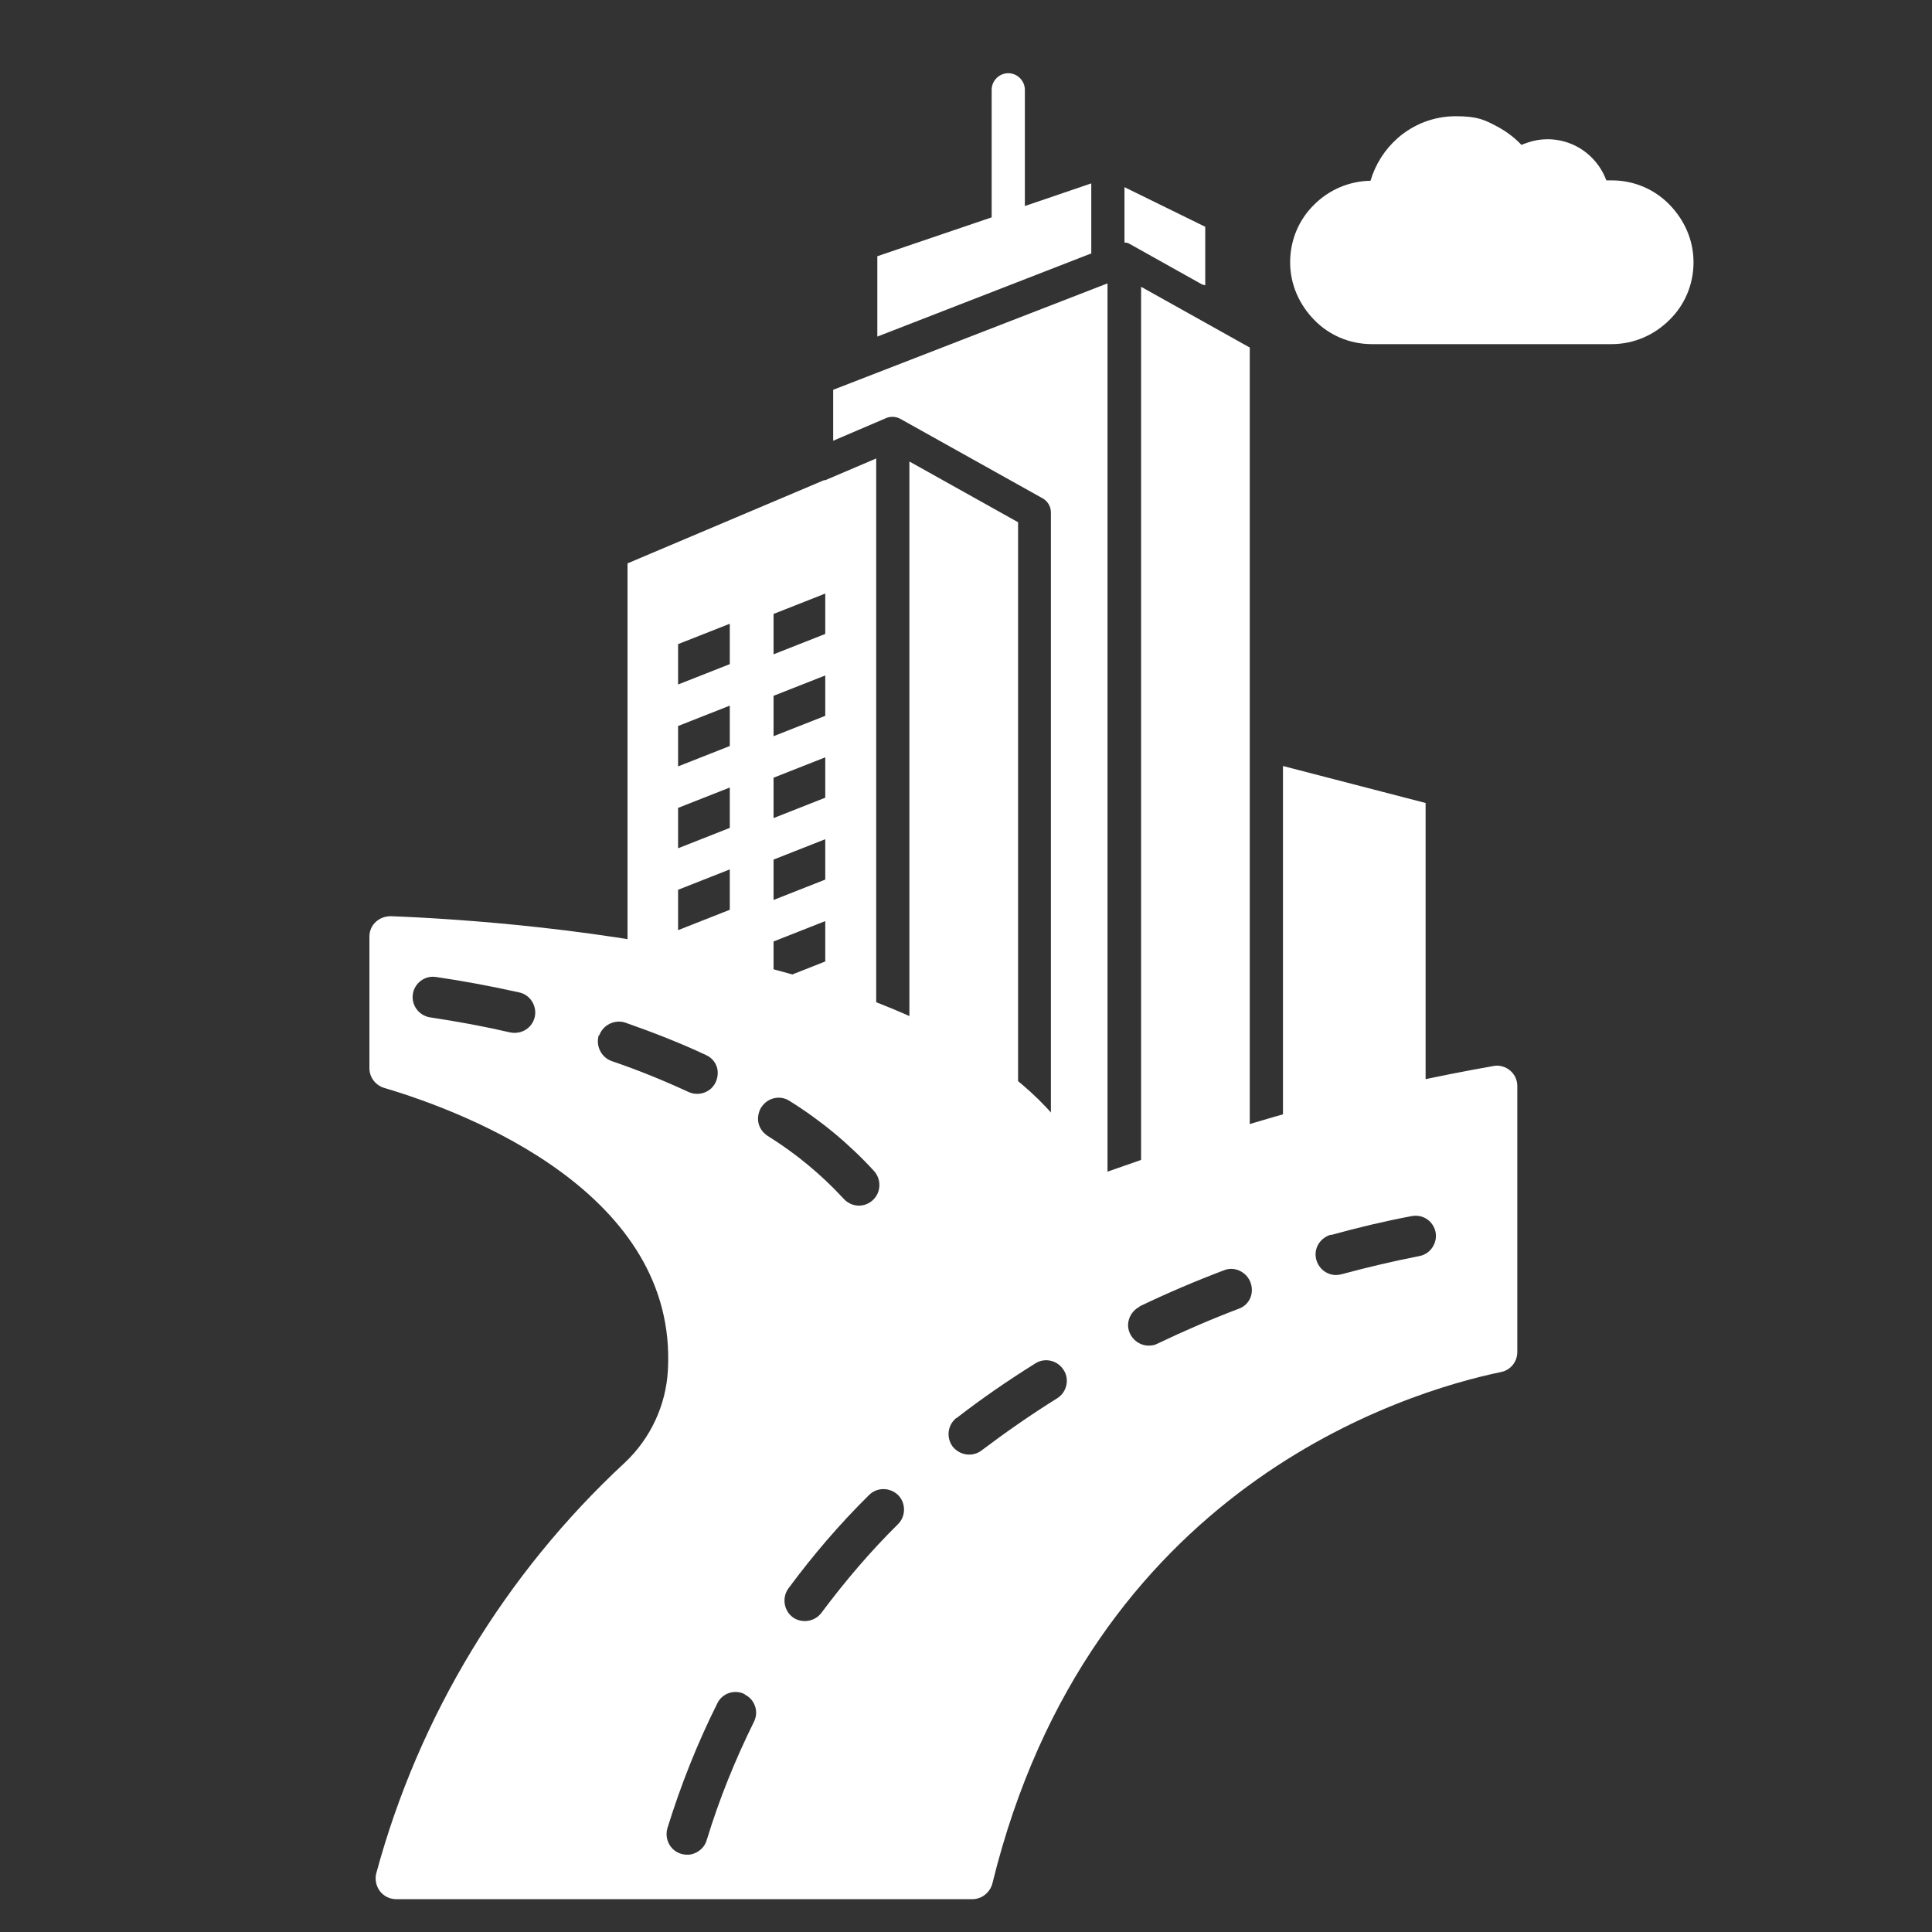 <?xml version="1.0" encoding="UTF-8"?>
<svg id="Capa_1" xmlns="http://www.w3.org/2000/svg" version="1.1" viewBox="0 0 512 512">
  <rect x="0" y="0" width="512" height="512" fill="#333333" stroke="none"/>
  <!-- Generator: Adobe Illustrator 29.2.1, SVG Export Plug-In . SVG Version: 2.1.0 Build 116)  -->
  <defs>
    <style>
      .st0 {
        fill-rule: evenodd;
      }

      .st0, .st1 {
        fill: #fff;
      }
    </style>
  </defs>
  <g id="Page-1">
    <g id="_x30_05---Road-Split">
      <path id="Shape" class="st1" d="M293.5,310.5c-2.4.6-4.9-.5-6-2.7-28-54.9-148-63.6-183.9-65-1.5,0-2.9.5-4,1.5-1.1,1-1.7,2.4-1.7,3.9v34.9c0,2.4,1.6,4.5,3.9,5.2h0c22.6,6.7,77.8,28.1,75.2,74.8-.5,9.3-4.6,18.1-11.4,24.5-31.7,29.4-54.6,67.1-65.9,108.9-.4,1.6,0,3.4,1,4.7,1,1.3,2.6,2.1,4.3,2.1h152.7c2.5,0,4.7-1.8,5.3-4.2,25.8-105,109.3-130.2,134.8-135.5,2.5-.5,4.3-2.7,4.3-5.3v-70.5c0-1.6-.7-3.1-1.9-4.1s-2.8-1.5-4.4-1.2c-31.1,5.5-61.7,13.6-91.4,24.2l-10.9,3.8ZM352.7,327.3c7.2-2,14.4-3.7,21.3-5,1.9-.4,3.9.2,5.2,1.7s1.7,3.5,1,5.4-2.3,3.2-4.2,3.5c-6.6,1.3-13.5,2.9-20.5,4.8-.5.1-1,.2-1.4.2-2.7,0-5-2-5.4-4.7-.4-2.7,1.3-5.2,4-6ZM302,346.2c7.3-3.5,14.8-6.7,22.2-9.5,1.8-.8,3.9-.5,5.5.8,1.5,1.2,2.3,3.2,2,5.2s-1.7,3.6-3.6,4.2c-7.1,2.7-14.3,5.8-21.4,9.2-.7.4-1.5.5-2.3.5-2.5,0-4.7-1.8-5.3-4.2s.7-5,2.9-6.1h0s0,0,0,0ZM253.5,375.8c6.7-5.2,13.7-10,20.9-14.5,2.5-1.6,5.9-.8,7.5,1.8,1.6,2.5.8,5.9-1.8,7.5-6.9,4.3-13.5,8.9-20,13.8-2.4,1.8-5.7,1.3-7.6-1-1.8-2.4-1.4-5.7.9-7.6h0s0,0,0,0ZM238,396.2c2.1,2.1,2.1,5.6,0,7.7-7.4,7.3-14.1,15.2-20.3,23.5-1.8,2.4-5.2,2.9-7.6,1.2-2.4-1.8-2.9-5.2-1.2-7.6,6.5-8.8,13.6-17.1,21.4-24.8,2.1-2.1,5.5-2.1,7.7,0ZM201.8,293.4c1.6-2.5,5-3.3,7.5-1.6,8.2,5.1,15.8,11.4,22.3,18.5,1.3,1.4,1.8,3.5,1.2,5.4-.6,1.9-2.2,3.3-4.1,3.7-1.9.4-3.9-.3-5.2-1.8-5.9-6.4-12.7-12-20.1-16.6-1.2-.8-2.1-2-2.4-3.4-.3-1.4,0-2.9.7-4.1h0ZM197.4,449.1c1.3.6,2.3,1.8,2.7,3.1.5,1.4.3,2.9-.3,4.1-5,10.1-9.2,20.5-12.5,31.3-.5,1.9-2.1,3.3-4,3.8-1.9.4-3.9-.2-5.2-1.6-1.3-1.4-1.8-3.5-1.2-5.4,3.5-11.3,7.9-22.4,13.2-33,1.3-2.7,4.6-3.8,7.3-2.4h0ZM158.8,274.4c1-2.8,4.1-4.3,6.9-3.4,7.4,2.6,14.6,5.4,21.4,8.6,1.8.8,3,2.5,3.1,4.4s-.7,3.8-2.3,4.9-3.6,1.3-5.4.5c-6.5-3-13.3-5.8-20.4-8.2-2.8-1-4.3-4.1-3.4-6.9h0ZM115.5,258.9c7.5,1.1,14.9,2.5,22.1,4.1,1.9.4,3.4,1.8,4,3.7s.1,3.9-1.2,5.3c-1.3,1.4-3.3,2-5.2,1.6-6.9-1.6-14-2.9-21.3-4-2.9-.5-4.9-3.2-4.5-6.1.4-2.9,3.1-5,6-4.6Z"/>
    </g>
  </g>
  <path class="st0" d="M179.7,214.1l13.7-5.4v10.7l-13.7,5.4v-10.7ZM179.7,235.8l13.7-5.4v10.7l-13.7,5.4v-10.7ZM179.7,170.7l13.7-5.4v10.7l-13.7,5.4v-10.7ZM179.7,192.4l13.7-5.4v10.7l-13.7,5.4v-10.7ZM205,206.1l13.7-5.4v10.7l-13.7,5.4v-10.7ZM205,227.8l13.7-5.4v10.7l-13.7,5.4v-10.7ZM205,249.5l13.7-5.4v10.7l-13.7,5.4v-10.7ZM205,162.7l13.7-5.4v10.7l-13.7,5.4v-10.7ZM205,184.4l13.7-5.4v10.7l-13.7,5.4v-10.7ZM269.8,312v-173.6l-28.8-16.1v189.7h28.8ZM293.5,312h-15v-176.2h0c0-1.5-.8-3-2.3-3.8l-37.6-21c-1.3-.7-2.8-.7-4-.1l-13.8,5.9v-13.5l72.7-28.2v237h0ZM218.5,127.2c-.2.1-.5.2-.7.3l-51.5,21.8v108.6l65.9,34.4V121.5l-13.6,5.8h0ZM331.2,312V92.1l-28.8-16.1v235.9h28.8ZM377.8,312v-99.2l-37.8-9.8v109h37.8ZM289.2,67.3v-18.7l-17.6,6v-30.8c0-2.4-2-4.4-4.4-4.4s-4.4,2-4.4,4.4v33.8l-30.3,10.3v21.3l56.6-22h0ZM319.4,75.6v-15.5l-21.4-10.5v14.7c0,0,.2,0,.3,0h0s0,0,0,0h0s0,0,0,0c.3,0,.7.1,1,.3h0s0,0,0,0h0s0,0,0,0h0s0,0,0,0h0s0,0,0,0h0s0,0,0,0h0s0,0,0,0h0s19.3,10.8,19.3,10.8h0ZM363.6,91.2c-6,0-11.4-2.4-15.3-6.4s-6.4-9.3-6.4-15.3,2.4-11.4,6.4-15.3c3.8-3.8,9.1-6.2,14.9-6.3,1.3-4.4,3.8-8.3,7.2-11.3,4.1-3.6,9.5-5.8,15.4-5.8s7.7,1,11.1,2.8c2.4,1.3,4.5,2.9,6.3,4.8.5-.2,1-.4,1.6-.6,1.7-.6,3.5-.9,5.3-.9,4.1,0,7.9,1.5,10.8,4,2.1,1.8,3.8,4.2,4.8,6.9h1.4c6,0,11.4,2.4,15.3,6.4s6.4,9.3,6.4,15.3-2.4,11.4-6.4,15.3c-3.9,3.9-9.3,6.4-15.3,6.4h-63.6Z"/>
</svg>